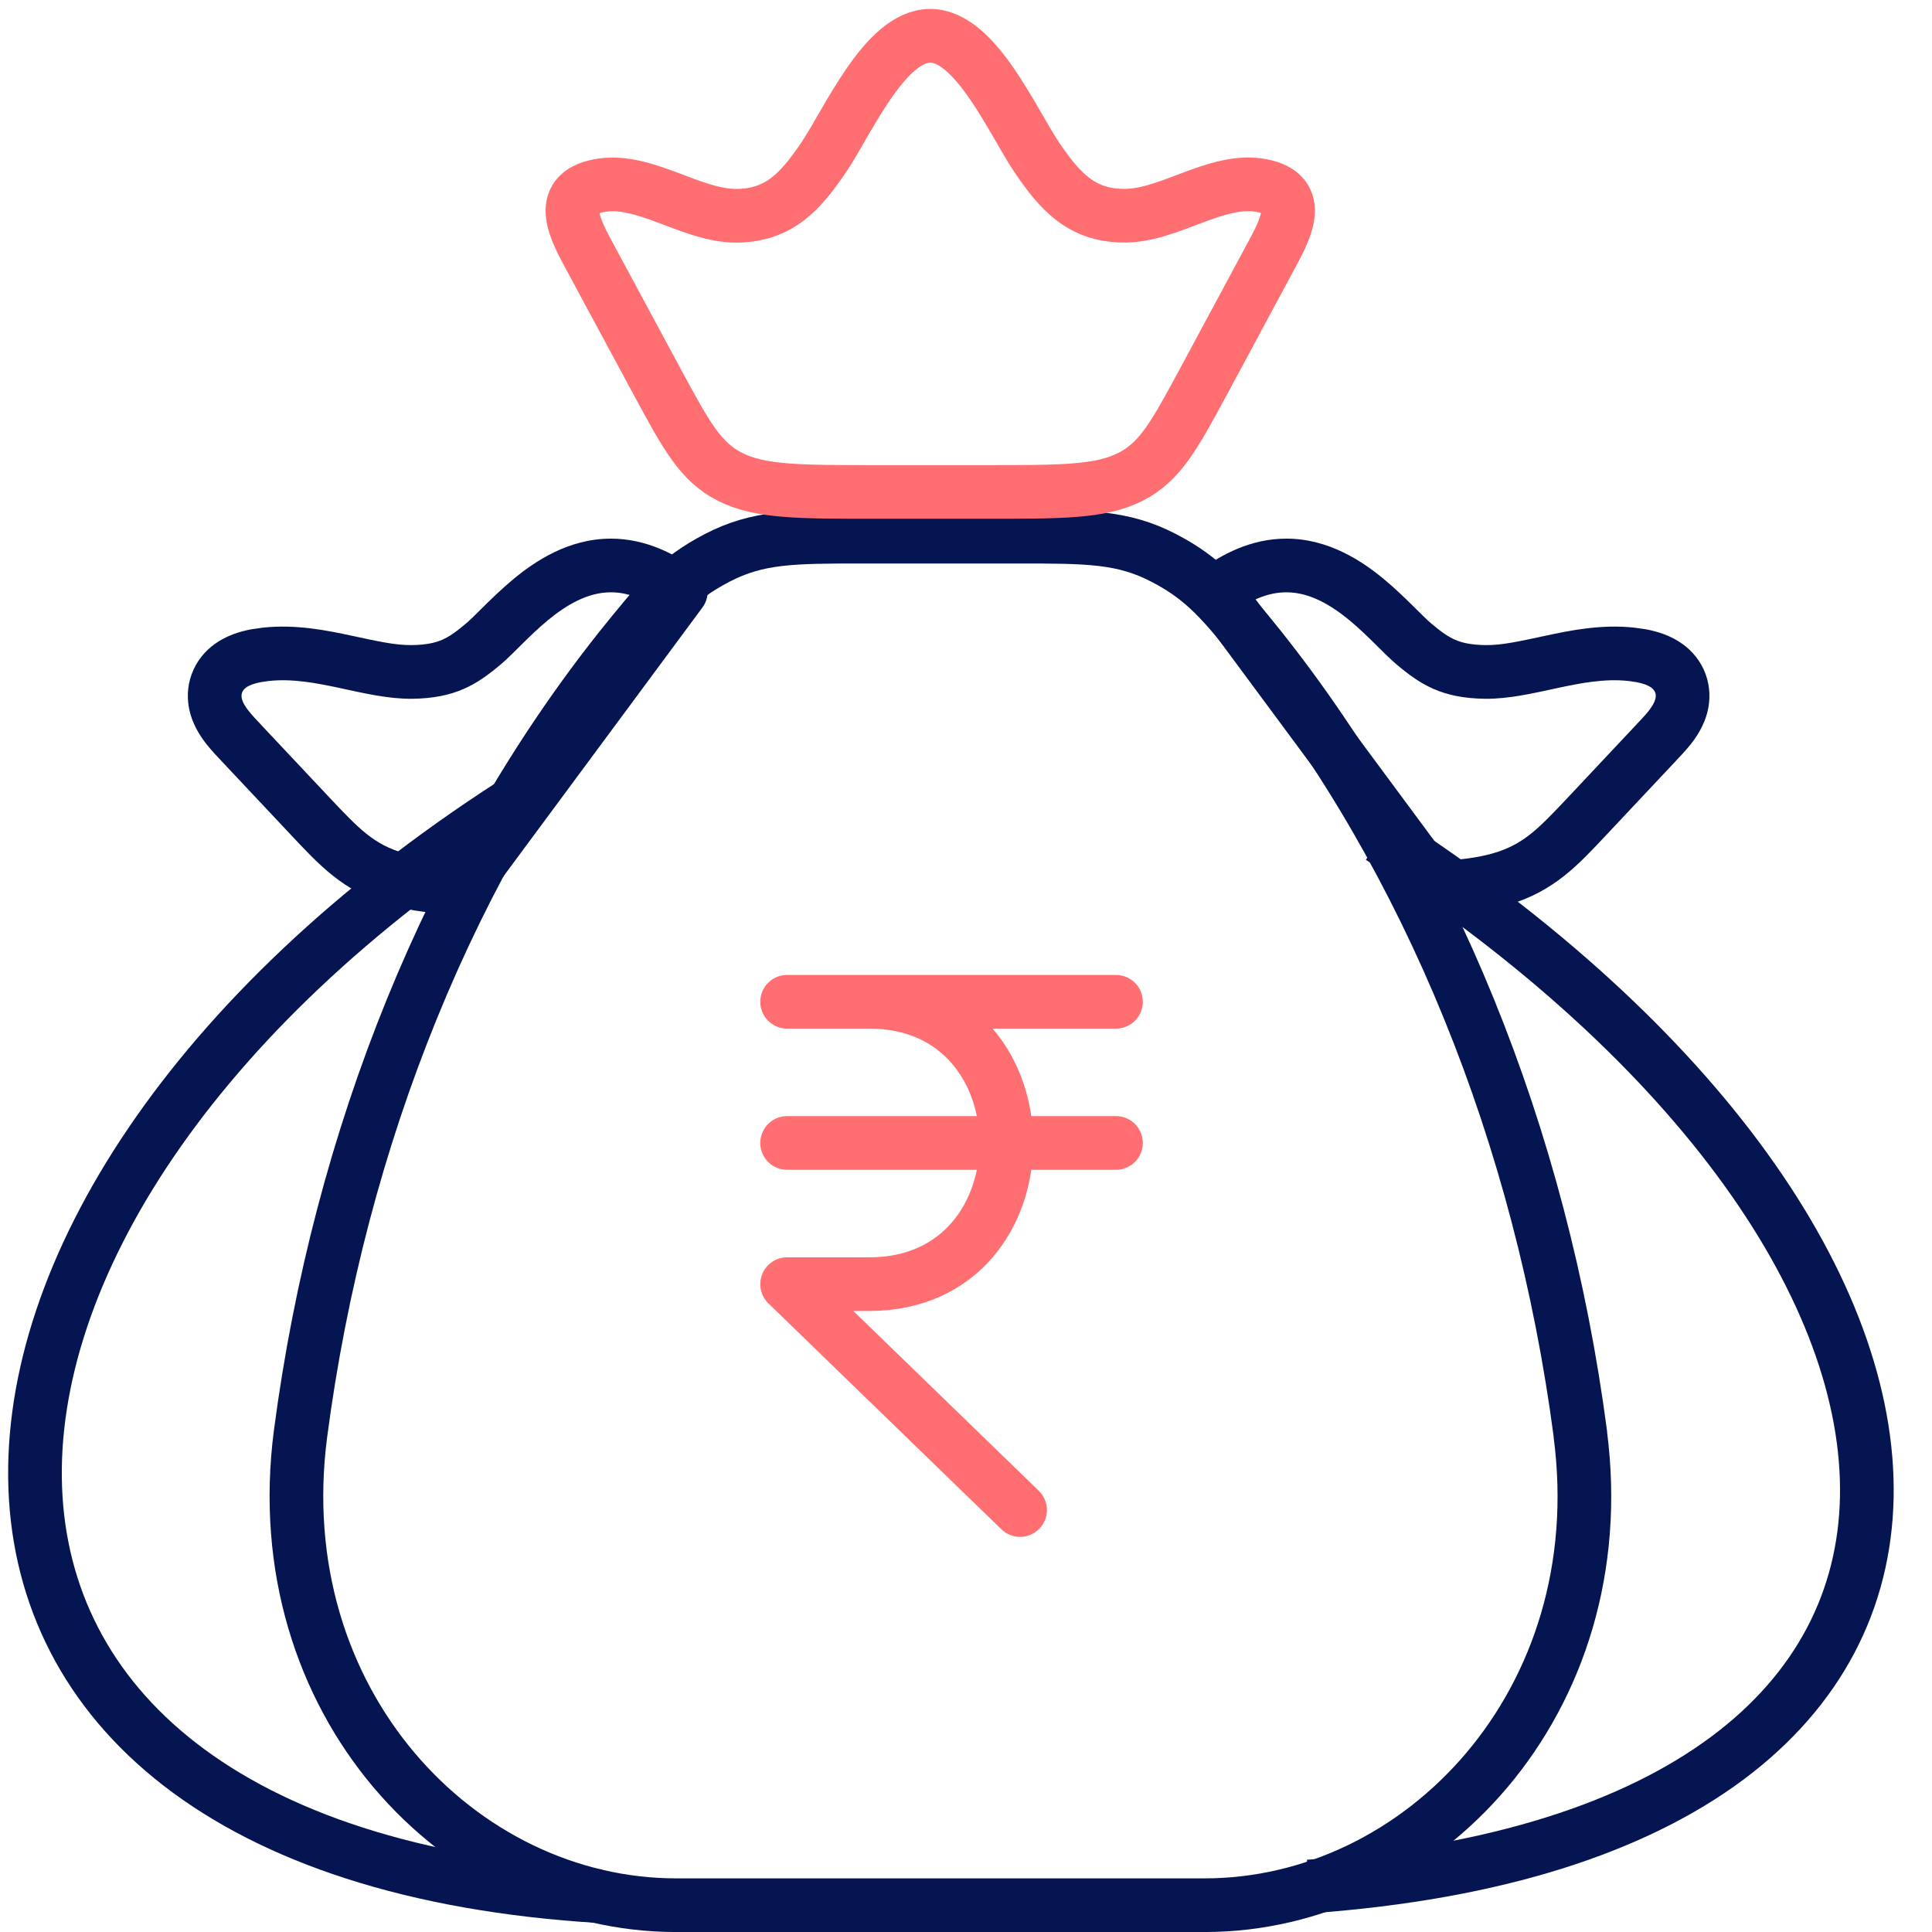 <svg width="54" height="54" viewBox="0 0 54 54" fill="none" xmlns="http://www.w3.org/2000/svg">
<path d="M22 28H31.192M22 31.946H31.192M28.512 42.206L22 35.892H24.298C29.405 35.892 29.405 28 24.298 28" stroke="#FF6E71" stroke-width="1.5" stroke-linecap="round" stroke-linejoin="round"/>
<path d="M44.172 40.08C43.075 31.737 39.943 24.049 35.219 18.108C34.185 16.826 33.669 16.186 32.527 15.594C31.385 15 30.403 15 28.441 15H24.129C22.167 15 21.185 15 20.043 15.594C18.903 16.186 18.383 16.826 17.351 18.108C12.628 24.049 9.495 31.737 8.399 40.08C7.425 47.572 12.845 53.251 18.901 53.251H33.669C39.727 53.251 45.15 47.572 44.169 40.08" stroke="#051551" stroke-width="1.5" stroke-linecap="round" stroke-linejoin="round"/>
<path d="M38.584 23.403C56.5 35 57.584 51.228 36.583 52.729" stroke="#051551" stroke-width="1.5"/>
<path d="M14.285 22.5C-3.5 34 -4.23 51.726 16.785 53.001" stroke="#051551" stroke-width="1.5"/>
<path d="M17.076 15.805L17.076 15.055H17.076L17.076 15.805ZM19.029 16.535L19.632 16.981C19.751 16.821 19.801 16.62 19.771 16.423C19.741 16.226 19.634 16.048 19.473 15.93L19.029 16.535ZM12.898 24.819L12.864 25.569C13.113 25.58 13.352 25.466 13.501 25.265L12.898 24.819ZM11.099 24.573L10.892 25.294L10.892 25.294L11.099 24.573ZM8.66 22.804L9.206 22.289C9.201 22.284 9.196 22.279 9.191 22.273L8.66 22.804ZM8.659 22.803L8.113 23.316C8.118 23.322 8.124 23.328 8.129 23.333L8.659 22.803ZM6.735 20.755L6.204 20.225C5.918 20.511 5.911 20.973 6.188 21.268L6.735 20.755ZM6.736 20.754L7.266 21.284C7.553 20.997 7.56 20.534 7.281 20.239L6.736 20.754ZM6.37 20.348L5.783 20.814L5.783 20.814L6.37 20.348ZM6.025 19.676L5.291 19.831L5.291 19.831L6.025 19.676ZM6.062 19.1L5.358 18.841L5.358 18.841L6.062 19.1ZM6.434 18.613L5.99 18.009L5.99 18.009L6.434 18.613ZM7.166 18.326L7.06 17.584C7.05 17.585 7.04 17.587 7.031 17.588L7.166 18.326ZM7.432 18.288L7.35 17.543C7.342 17.544 7.334 17.544 7.325 17.546L7.432 18.288ZM9.665 18.5L9.823 17.767L9.823 17.767L9.665 18.5ZM11.511 18.781L11.518 19.531L11.52 19.531L11.511 18.781ZM12.661 18.568L12.962 19.255L12.962 19.255L12.661 18.568ZM13.514 17.996L13.998 18.569L13.999 18.568L13.514 17.996ZM14.06 17.474L13.532 16.94L13.532 16.94L14.06 17.474ZM14.827 16.765L14.349 16.187L14.349 16.187L14.827 16.765ZM17.076 15.805L17.076 16.555C17.618 16.555 18.123 16.8 18.586 17.14L19.029 16.535L19.473 15.93C18.894 15.506 18.076 15.055 17.076 15.055L17.076 15.805ZM19.029 16.535L18.427 16.089L12.295 24.373L12.898 24.819L13.501 25.265L19.632 16.981L19.029 16.535ZM12.898 24.819L12.932 24.07C12.23 24.038 11.727 23.973 11.306 23.852L11.099 24.573L10.892 25.294C11.477 25.462 12.115 25.534 12.864 25.569L12.898 24.819ZM11.099 24.573L11.306 23.852C10.444 23.605 10.03 23.162 9.206 22.289L8.66 22.804L8.115 23.319C8.907 24.157 9.581 24.917 10.892 25.294L11.099 24.573ZM8.66 22.804L9.191 22.273L9.19 22.272L8.659 22.803L8.129 23.333L8.13 23.334L8.66 22.804ZM8.659 22.803L9.206 22.289L7.281 20.241L6.735 20.755L6.188 21.268L8.113 23.316L8.659 22.803ZM6.735 20.755L7.265 21.285L7.266 21.284L6.736 20.754L6.205 20.224L6.204 20.225L6.735 20.755ZM6.736 20.754L7.281 20.239C7.171 20.123 7.055 20.003 6.958 19.881L6.37 20.348L5.783 20.814C5.931 21 6.106 21.18 6.19 21.269L6.736 20.754ZM6.37 20.348L6.958 19.881C6.913 19.825 6.869 19.765 6.831 19.698C6.793 19.631 6.769 19.571 6.758 19.52L6.025 19.676L5.291 19.831C5.391 20.303 5.657 20.655 5.783 20.814L6.37 20.348ZM6.025 19.676L6.758 19.52C6.746 19.462 6.748 19.408 6.766 19.358L6.062 19.1L5.358 18.841C5.221 19.213 5.234 19.563 5.291 19.831L6.025 19.676ZM6.062 19.1L6.766 19.358C6.784 19.307 6.82 19.26 6.878 19.218L6.434 18.613L5.99 18.009C5.738 18.194 5.495 18.467 5.358 18.841L6.062 19.1ZM6.434 18.613L6.877 19.218C6.96 19.157 7.095 19.102 7.302 19.064L7.166 18.326L7.031 17.588C6.708 17.648 6.327 17.762 5.99 18.009L6.434 18.613ZM7.166 18.326L7.273 19.069L7.538 19.03L7.432 18.288L7.325 17.546L7.06 17.584L7.166 18.326ZM7.432 18.288L7.514 19.034C8.169 18.962 8.838 19.089 9.508 19.233L9.665 18.5L9.823 17.767C9.166 17.626 8.277 17.441 7.35 17.543L7.432 18.288ZM9.665 18.5L9.508 19.233C10.177 19.377 10.851 19.537 11.518 19.531L11.511 18.781L11.505 18.031C11.043 18.035 10.561 17.925 9.823 17.767L9.665 18.5ZM11.511 18.781L11.52 19.531C12.119 19.524 12.574 19.425 12.962 19.255L12.661 18.568L12.361 17.881C12.188 17.957 11.937 18.026 11.502 18.031L11.511 18.781ZM12.661 18.568L12.962 19.255C13.349 19.086 13.668 18.847 13.998 18.569L13.514 17.996L13.03 17.423C12.737 17.671 12.548 17.799 12.361 17.881L12.661 18.568ZM13.514 17.996L13.999 18.568C14.172 18.422 14.369 18.223 14.587 18.007L14.06 17.474L13.532 16.94C13.287 17.183 13.145 17.325 13.029 17.424L13.514 17.996ZM14.06 17.474L14.587 18.007C14.805 17.791 15.046 17.557 15.306 17.342L14.827 16.765L14.349 16.187C14.035 16.448 13.754 16.721 13.532 16.94L14.06 17.474ZM14.827 16.765L15.306 17.342C15.825 16.912 16.421 16.555 17.076 16.555L17.076 15.805L17.076 15.055C15.882 15.055 14.942 15.696 14.349 16.187L14.827 16.765Z" fill="#051551"/>
<path d="M35.953 15.805L35.953 15.055H35.953L35.953 15.805ZM34 16.535L33.397 16.981C33.279 16.821 33.229 16.62 33.258 16.423C33.288 16.226 33.396 16.048 33.556 15.93L34 16.535ZM40.132 24.819L40.166 25.569C39.916 25.58 39.678 25.466 39.529 25.265L40.132 24.819ZM41.931 24.573L42.138 25.294L42.138 25.294L41.931 24.573ZM44.369 22.804L43.824 22.289C43.829 22.284 43.834 22.279 43.839 22.273L44.369 22.804ZM44.37 22.803L44.917 23.316C44.911 23.322 44.906 23.328 44.901 23.333L44.37 22.803ZM46.295 20.755L46.825 20.225C47.112 20.511 47.119 20.973 46.841 21.268L46.295 20.755ZM46.294 20.754L45.764 21.284C45.477 20.997 45.47 20.534 45.749 20.239L46.294 20.754ZM46.659 20.348L47.247 20.814L47.247 20.814L46.659 20.348ZM47.005 19.676L47.739 19.831L47.739 19.831L47.005 19.676ZM46.968 19.1L47.672 18.841L47.672 18.841L46.968 19.1ZM46.596 18.613L47.039 18.009L47.04 18.009L46.596 18.613ZM45.863 18.326L45.97 17.584C45.979 17.585 45.989 17.587 45.999 17.588L45.863 18.326ZM45.598 18.288L45.68 17.543C45.688 17.544 45.696 17.544 45.704 17.546L45.598 18.288ZM43.364 18.5L43.207 17.767L43.207 17.767L43.364 18.5ZM41.519 18.781L41.512 19.531L41.51 19.531L41.519 18.781ZM40.368 18.568L40.067 19.255L40.067 19.255L40.368 18.568ZM39.516 17.996L39.032 18.569L39.031 18.568L39.516 17.996ZM38.97 17.474L39.497 16.94L39.497 16.94L38.97 17.474ZM38.202 16.765L38.681 16.187L38.681 16.187L38.202 16.765ZM35.953 15.805L35.953 16.555C35.412 16.555 34.907 16.8 34.444 17.14L34 16.535L33.556 15.93C34.136 15.506 34.953 15.055 35.953 15.055L35.953 15.805ZM34 16.535L34.603 16.089L40.735 24.373L40.132 24.819L39.529 25.265L33.397 16.981L34 16.535ZM40.132 24.819L40.098 24.07C40.799 24.038 41.303 23.973 41.724 23.852L41.931 24.573L42.138 25.294C41.553 25.462 40.915 25.534 40.166 25.569L40.132 24.819ZM41.931 24.573L41.723 23.852C42.585 23.605 42.999 23.162 43.824 22.289L44.369 22.804L44.915 23.319C44.123 24.157 43.449 24.917 42.138 25.294L41.931 24.573ZM44.369 22.804L43.839 22.273L43.84 22.272L44.37 22.803L44.901 23.333L44.9 23.334L44.369 22.804ZM44.37 22.803L43.824 22.289L45.748 20.241L46.295 20.755L46.841 21.268L44.917 23.316L44.37 22.803ZM46.295 20.755L45.765 21.285L45.764 21.284L46.294 20.754L46.824 20.224L46.825 20.225L46.295 20.755ZM46.294 20.754L45.749 20.239C45.858 20.123 45.975 20.003 46.072 19.881L46.659 20.348L47.247 20.814C47.099 21 46.923 21.18 46.839 21.269L46.294 20.754ZM46.659 20.348L46.072 19.881C46.116 19.825 46.161 19.765 46.199 19.698C46.237 19.631 46.26 19.571 46.271 19.52L47.005 19.676L47.739 19.831C47.639 20.303 47.373 20.655 47.247 20.814L46.659 20.348ZM47.005 19.676L46.271 19.52C46.283 19.462 46.282 19.408 46.264 19.358L46.968 19.1L47.672 18.841C47.808 19.213 47.795 19.563 47.739 19.831L47.005 19.676ZM46.968 19.1L46.264 19.358C46.245 19.307 46.209 19.26 46.152 19.218L46.596 18.613L47.04 18.009C47.291 18.194 47.535 18.467 47.672 18.841L46.968 19.1ZM46.596 18.613L46.152 19.218C46.07 19.157 45.935 19.102 45.728 19.064L45.863 18.326L45.999 17.588C46.321 17.648 46.703 17.762 47.039 18.009L46.596 18.613ZM45.863 18.326L45.757 19.069L45.491 19.03L45.598 18.288L45.704 17.546L45.97 17.584L45.863 18.326ZM45.598 18.288L45.516 19.034C44.86 18.962 44.191 19.089 43.522 19.233L43.364 18.5L43.207 17.767C43.863 17.626 44.753 17.441 45.68 17.543L45.598 18.288ZM43.364 18.5L43.522 19.233C42.852 19.377 42.178 19.537 41.512 19.531L41.519 18.781L41.525 18.031C41.986 18.035 42.469 17.925 43.207 17.767L43.364 18.5ZM41.519 18.781L41.51 19.531C40.91 19.524 40.455 19.425 40.067 19.255L40.368 18.568L40.669 17.881C40.842 17.957 41.093 18.026 41.527 18.031L41.519 18.781ZM40.368 18.568L40.067 19.255C39.681 19.086 39.361 18.847 39.032 18.569L39.516 17.996L40 17.423C40.293 17.671 40.481 17.799 40.669 17.881L40.368 18.568ZM39.516 17.996L39.031 18.568C38.858 18.422 38.66 18.223 38.442 18.007L38.97 17.474L39.497 16.94C39.743 17.183 39.884 17.325 40 17.424L39.516 17.996ZM38.97 17.474L38.442 18.007C38.224 17.791 37.983 17.557 37.724 17.342L38.202 16.765L38.681 16.187C38.995 16.448 39.275 16.721 39.497 16.94L38.97 17.474ZM38.202 16.765L37.724 17.342C37.204 16.912 36.608 16.555 35.953 16.555L35.953 15.805L35.953 15.055C37.147 15.055 38.087 15.696 38.681 16.187L38.202 16.765Z" fill="#051551"/>
<path d="M16.514 7.23C16.1 6.465 15.502 5.424 16.738 5.19C18.008 4.945 19.326 6.052 20.619 6.031C21.785 6.008 22.378 5.348 23.018 4.404C23.691 3.412 24.731 1 26.001 1C27.271 1 28.311 3.412 28.983 4.404C29.623 5.348 30.217 6.011 31.383 6.029C32.675 6.054 33.993 4.945 35.263 5.187C36.499 5.424 35.901 6.462 35.487 7.227L33.623 10.693C32.823 12.172 32.425 12.911 31.589 13.332C30.753 13.753 29.675 13.75 27.517 13.75H24.485C22.325 13.75 21.247 13.75 20.413 13.332C19.578 12.914 19.178 12.169 18.378 10.69L16.514 7.23Z" stroke="#FF6E71" stroke-width="1.5" stroke-linecap="round" stroke-linejoin="round"/>
</svg>

